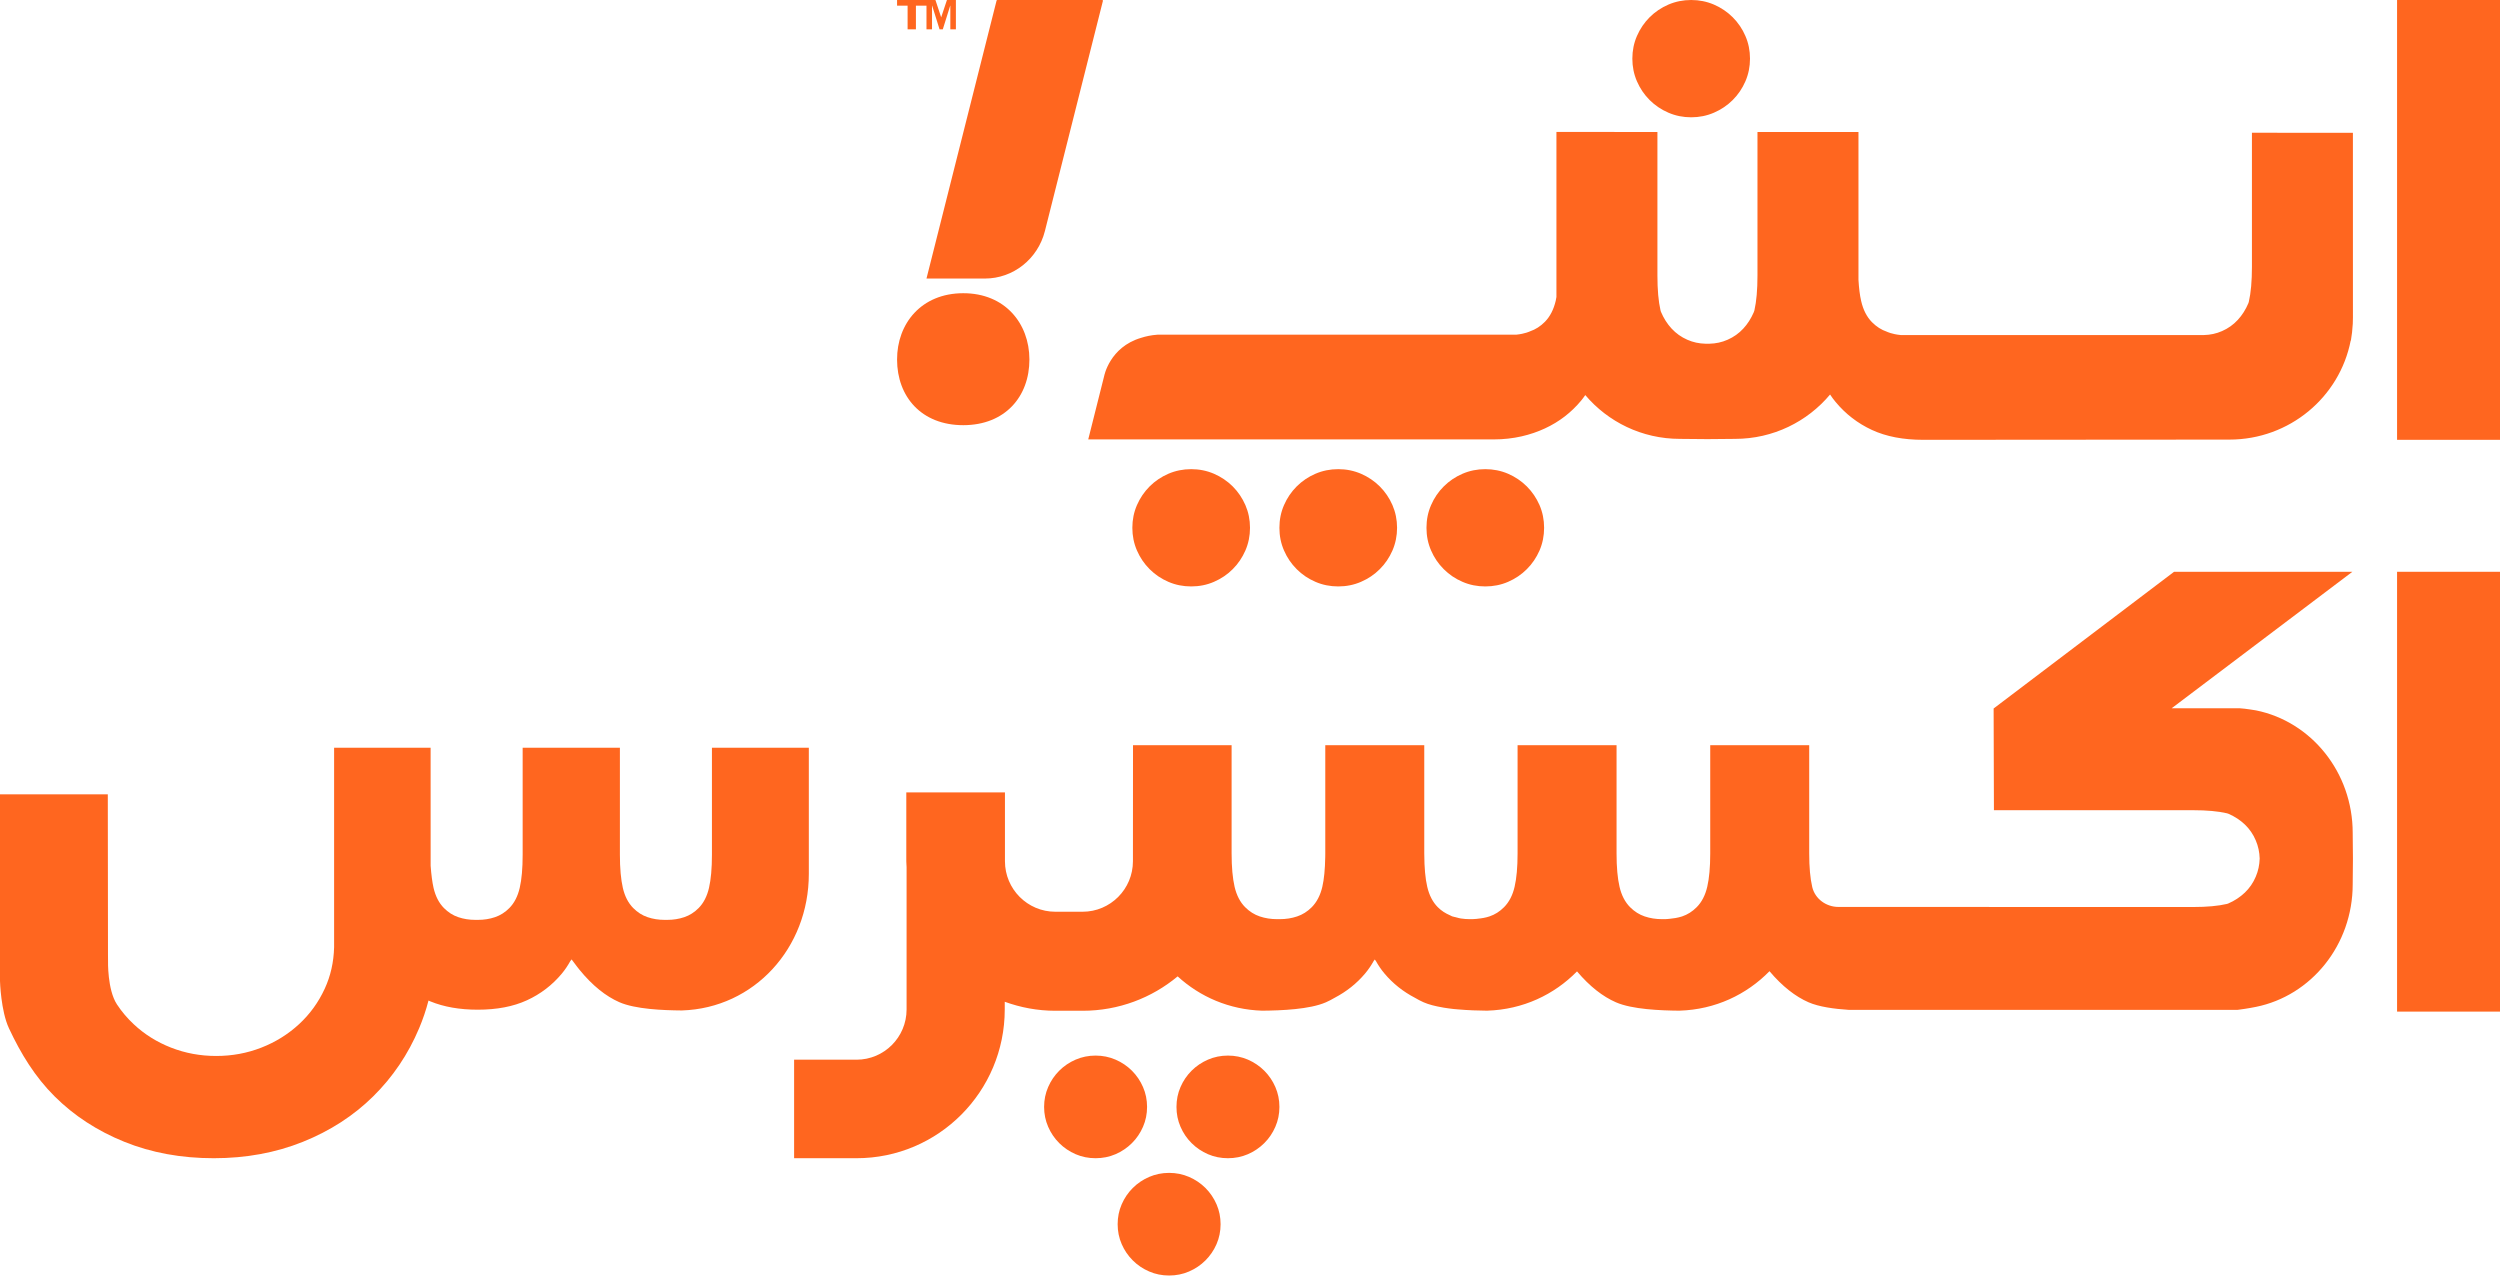 <svg fill="#ff661f" width="98" height="50" viewBox="0 0 98 50" xmlns="http://www.w3.org/2000/svg">
    <g id="Logo">
        <g id="Express! logo / FA">
            <path d="M35.904 1.149H35.578V0.222H35.165V0H36.669L36.894 0.68L37.12 0H37.471V1.149H37.253V0.222H37.248L36.958 1.149H36.83L36.54 0.222H36.535V1.149H36.318V0.222H35.904V1.149Z"></path>
            <path d="M39.094 0H43.207C43.225 0 43.239 0.018 43.234 0.036L40.96 9.058C40.683 10.154 39.715 10.919 38.608 10.919H36.318L39.066 0.022C39.069 0.009 39.081 0 39.094 0Z"></path>
            <path d="M37.755 11.494C36.114 11.497 35.162 12.685 35.165 14.096C35.167 15.552 36.122 16.669 37.763 16.667C39.404 16.664 40.355 15.543 40.353 14.088C40.35 12.677 39.395 11.491 37.755 11.494Z"></path>
            <path d="M93.965 17.241H98V0H93.965V17.241Z"></path>
            <path d="M64.666 3.922C64.877 4.132 65.122 4.297 65.401 4.417C65.68 4.538 65.978 4.598 66.294 4.598C66.61 4.598 66.908 4.538 67.187 4.417C67.466 4.297 67.711 4.132 67.922 3.922C68.133 3.711 68.299 3.467 68.419 3.189C68.54 2.911 68.6 2.614 68.6 2.299C68.6 1.984 68.54 1.687 68.419 1.409C68.299 1.131 68.133 0.887 67.922 0.676C67.711 0.466 67.466 0.301 67.187 0.18C66.908 0.06 66.61 0 66.294 0C65.978 0 65.68 0.06 65.401 0.18C65.122 0.301 64.877 0.466 64.666 0.676C64.455 0.887 64.29 1.131 64.169 1.409C64.048 1.687 63.988 1.984 63.988 2.299C63.988 2.614 64.048 2.911 64.169 3.189C64.29 3.467 64.455 3.711 64.666 3.922Z"></path>
            <path d="M59.851 19.067C59.64 18.857 59.395 18.692 59.117 18.571C58.837 18.451 58.54 18.391 58.223 18.391C57.907 18.391 57.609 18.451 57.331 18.571C57.051 18.692 56.806 18.857 56.596 19.067C56.384 19.278 56.219 19.522 56.099 19.799C55.977 20.078 55.918 20.374 55.918 20.69C55.918 21.005 55.977 21.302 56.099 21.58C56.219 21.858 56.384 22.102 56.596 22.312C56.806 22.523 57.051 22.688 57.331 22.808C57.609 22.929 57.907 22.988 58.223 22.988C58.54 22.988 58.837 22.929 59.117 22.808C59.395 22.688 59.64 22.523 59.851 22.312C60.062 22.102 60.227 21.858 60.349 21.58C60.469 21.302 60.529 21.005 60.529 20.69C60.529 20.374 60.469 20.078 60.349 19.799C60.227 19.522 60.062 19.278 59.851 19.067Z"></path>
            <path d="M54.086 19.067C53.875 18.857 53.63 18.692 53.351 18.571C53.072 18.451 52.775 18.391 52.458 18.391C52.142 18.391 51.844 18.451 51.566 18.571C51.286 18.692 51.042 18.857 50.831 19.067C50.62 19.278 50.454 19.522 50.334 19.799C50.212 20.078 50.153 20.374 50.153 20.69C50.153 21.005 50.212 21.302 50.334 21.58C50.454 21.858 50.62 22.102 50.831 22.312C51.042 22.523 51.286 22.688 51.566 22.808C51.844 22.929 52.142 22.988 52.458 22.988C52.775 22.988 53.072 22.929 53.351 22.808C53.63 22.688 53.875 22.523 54.086 22.312C54.297 22.102 54.463 21.858 54.584 21.58C54.704 21.302 54.765 21.005 54.765 20.69C54.765 20.374 54.704 20.078 54.584 19.799C54.463 19.522 54.297 19.278 54.086 19.067Z"></path>
            <path d="M48.322 19.067C48.111 18.857 47.865 18.692 47.587 18.571C47.308 18.451 47.011 18.391 46.694 18.391C46.378 18.391 46.08 18.451 45.801 18.571C45.522 18.692 45.277 18.857 45.066 19.067C44.855 19.278 44.69 19.522 44.569 19.799C44.448 20.078 44.388 20.374 44.388 20.69C44.388 21.005 44.448 21.302 44.569 21.58C44.69 21.858 44.855 22.102 45.066 22.312C45.277 22.523 45.522 22.688 45.801 22.808C46.08 22.929 46.378 22.988 46.694 22.988C47.011 22.988 47.308 22.929 47.587 22.808C47.865 22.688 48.111 22.523 48.322 22.312C48.532 22.102 48.698 21.858 48.819 21.58C48.94 21.302 49 21.005 49 20.69C49 20.374 48.94 20.078 48.819 19.799C48.698 19.522 48.532 19.278 48.322 19.067Z"></path>
            <path d="M88.276 5.204V10.461C88.276 11.021 88.235 11.475 88.156 11.821C88.153 11.833 88.15 11.845 88.146 11.856L88.144 11.863C88.143 11.866 88.142 11.869 88.141 11.873C88.14 11.876 88.139 11.879 88.138 11.882C88.032 12.134 87.893 12.354 87.721 12.54C87.548 12.728 87.343 12.874 87.103 12.979C86.879 13.078 86.641 13.129 86.392 13.134H74.508C74.16 13.1 73.966 13.003 73.966 13.003C73.749 12.93 73.554 12.804 73.38 12.628C73.177 12.421 73.036 12.145 72.957 11.798C72.904 11.571 72.871 11.292 72.852 10.971L72.852 5.174L68.893 5.175V10.801C68.893 11.361 68.853 11.814 68.774 12.161C68.772 12.167 68.77 12.173 68.769 12.179C68.767 12.184 68.766 12.189 68.764 12.194C68.762 12.2 68.757 12.214 68.752 12.228C68.749 12.237 68.746 12.246 68.744 12.249C68.639 12.489 68.505 12.7 68.338 12.88C68.166 13.067 67.96 13.213 67.721 13.318C67.496 13.418 67.259 13.468 67.01 13.474H66.855C66.605 13.468 66.368 13.418 66.143 13.318C65.904 13.213 65.699 13.067 65.526 12.88C65.353 12.693 65.215 12.474 65.109 12.222C65.107 12.215 65.105 12.209 65.103 12.202L65.101 12.196C65.097 12.184 65.094 12.173 65.091 12.161C65.011 11.814 64.971 11.361 64.971 10.801V5.174L61.012 5.172L61.012 11.644C61.008 11.661 61.005 11.678 61.002 11.695C60.997 11.726 60.992 11.756 60.986 11.784C60.906 12.13 60.764 12.406 60.562 12.613C60.388 12.79 60.193 12.915 59.975 12.989C59.975 12.989 59.782 13.085 59.434 13.12H45.371C45.129 13.137 44.917 13.183 44.729 13.244C43.496 13.607 43.283 14.742 43.283 14.742L42.659 17.225H58.554L58.553 17.225C59.335 17.225 60.005 17.052 60.562 16.794C61.119 16.536 61.594 16.171 61.985 15.699C62.037 15.636 62.084 15.57 62.13 15.505L62.143 15.487C63.03 16.535 64.362 17.204 65.853 17.204L66.828 17.213H67.036L68.011 17.204C69.512 17.204 70.851 16.526 71.739 15.465C71.805 15.566 71.878 15.664 71.957 15.759C72.348 16.23 72.823 16.596 73.38 16.854C73.937 17.112 74.607 17.241 75.389 17.241L75.388 17.241L87.394 17.232C89.752 17.232 91.715 15.564 92.146 13.356L92.155 13.349C92.192 13.139 92.216 12.924 92.228 12.703C92.228 12.7 92.228 12.697 92.229 12.693L92.229 12.684C92.233 12.608 92.234 12.531 92.235 12.453L92.235 12.449C92.235 12.446 92.235 12.444 92.235 12.441L92.234 5.206L88.276 5.204Z"></path>
            <path d="M93.965 39.655H98V22.414H93.965V39.655Z"></path>
            <path d="M47.254 46.569C47.069 46.385 46.854 46.24 46.611 46.135C46.367 46.03 46.106 45.977 45.829 45.977C45.552 45.977 45.292 46.03 45.048 46.135C44.804 46.24 44.59 46.385 44.405 46.569C44.22 46.753 44.075 46.967 43.97 47.21C43.864 47.453 43.812 47.713 43.812 47.989C43.812 48.265 43.864 48.525 43.97 48.768C44.075 49.011 44.22 49.224 44.405 49.408C44.59 49.593 44.804 49.737 45.048 49.842C45.292 49.948 45.552 50 45.829 50C46.106 50 46.367 49.948 46.611 49.842C46.854 49.737 47.069 49.593 47.254 49.408C47.438 49.224 47.583 49.011 47.689 48.768C47.794 48.525 47.847 48.265 47.847 47.989C47.847 47.713 47.794 47.453 47.689 47.21C47.583 46.967 47.438 46.753 47.254 46.569Z"></path>
            <path d="M49.559 41.971C49.374 41.787 49.16 41.643 48.917 41.537C48.672 41.432 48.412 41.379 48.135 41.379C47.858 41.379 47.597 41.432 47.354 41.537C47.11 41.643 46.896 41.787 46.711 41.971C46.526 42.156 46.381 42.369 46.276 42.612C46.17 42.856 46.118 43.115 46.118 43.391C46.118 43.667 46.17 43.927 46.276 44.17C46.381 44.413 46.526 44.627 46.711 44.811C46.896 44.995 47.11 45.139 47.354 45.245C47.597 45.35 47.858 45.402 48.135 45.402C48.412 45.402 48.672 45.35 48.917 45.245C49.16 45.139 49.374 44.995 49.559 44.811C49.744 44.627 49.889 44.413 49.994 44.17C50.1 43.927 50.153 43.667 50.153 43.391C50.153 43.115 50.1 42.856 49.994 42.612C49.889 42.369 49.744 42.156 49.559 41.971Z"></path>
            <path d="M44.371 44.811C44.556 44.627 44.701 44.413 44.806 44.17C44.912 43.927 44.965 43.667 44.965 43.391C44.965 43.115 44.912 42.855 44.806 42.612C44.701 42.369 44.556 42.156 44.371 41.971C44.186 41.787 43.972 41.642 43.728 41.537C43.484 41.432 43.224 41.379 42.947 41.379C42.67 41.379 42.41 41.432 42.166 41.537C41.922 41.642 41.708 41.787 41.523 41.971C41.338 42.156 41.193 42.369 41.088 42.612C40.982 42.855 40.929 43.115 40.929 43.391C40.929 43.667 40.982 43.927 41.088 44.17C41.193 44.413 41.338 44.627 41.523 44.811C41.708 44.995 41.922 45.139 42.166 45.245C42.41 45.35 42.67 45.402 42.947 45.402C43.224 45.402 43.484 45.35 43.728 45.245C43.972 45.139 44.186 44.995 44.371 44.811Z"></path>
            <path d="M31.706 34.258L31.706 34.215L31.706 29.31H27.908V33.506C27.908 34.041 27.869 34.473 27.793 34.804C27.717 35.134 27.581 35.398 27.387 35.595C27.22 35.764 27.032 35.883 26.823 35.953C26.614 36.024 26.392 36.059 26.156 36.059H26.052C25.816 36.059 25.594 36.024 25.385 35.953C25.176 35.883 24.989 35.764 24.822 35.595C24.627 35.398 24.491 35.134 24.415 34.804C24.339 34.473 24.3 34.041 24.3 33.507V29.31H20.488V33.506C20.488 34.041 20.45 34.473 20.373 34.804C20.297 35.134 20.161 35.398 19.967 35.595C19.8 35.764 19.612 35.883 19.403 35.953C19.195 36.024 18.973 36.059 18.736 36.059H18.633C18.396 36.059 18.174 36.024 17.965 35.953C17.756 35.883 17.569 35.764 17.402 35.595C17.207 35.398 17.072 35.134 16.995 34.804C16.947 34.596 16.905 34.278 16.881 33.938L16.88 29.31H13.097V37.13C13.082 37.715 12.96 38.258 12.73 38.756C12.484 39.291 12.148 39.755 11.721 40.149C11.294 40.543 10.802 40.849 10.245 41.067C9.688 41.285 9.098 41.394 8.476 41.394C7.853 41.394 7.263 41.285 6.706 41.067C6.149 40.849 5.661 40.543 5.241 40.149C4.991 39.915 4.771 39.657 4.584 39.372C4.205 38.794 4.235 37.666 4.235 37.666C4.235 37.666 4.232 37.417 4.233 37.404L4.226 31.137H2.05819e-06V38.455C-0 38.474 0.034 39.631 0.35 40.307C0.818 41.31 1.376 42.217 2.139 42.976C2.902 43.736 3.814 44.33 4.875 44.759C5.935 45.188 7.104 45.402 8.38 45.402C9.641 45.402 10.806 45.188 11.874 44.759C12.942 44.33 13.861 43.736 14.631 42.976C15.4 42.217 16 41.327 16.43 40.307C16.578 39.956 16.701 39.593 16.797 39.222C16.822 39.233 16.846 39.244 16.87 39.254C17.399 39.471 18.017 39.58 18.727 39.58C19.477 39.58 20.121 39.457 20.656 39.211C21.192 38.965 21.647 38.617 22.023 38.166C22.151 38.012 22.259 37.849 22.353 37.68C22.357 37.675 22.361 37.67 22.364 37.665L22.378 37.646C22.384 37.639 22.39 37.631 22.396 37.623C22.399 37.618 22.403 37.613 22.406 37.608C22.559 37.819 22.711 38.008 22.711 38.008C23.226 38.641 23.752 39.054 24.276 39.285C24.903 39.561 25.985 39.604 26.727 39.61H26.73C29.57 39.519 31.706 37.157 31.706 34.258Z"></path>
            <path d="M88.435 27.847C88.435 27.847 88.014 27.775 87.797 27.764H85.129L92.213 22.414H85.223L78.15 27.773L78.162 31.76H85.966C86.513 31.76 86.956 31.801 87.296 31.881C87.307 31.884 87.317 31.887 87.327 31.891C87.334 31.893 87.34 31.895 87.347 31.897L87.355 31.899V31.9C87.602 32.007 87.816 32.147 87.999 32.322C88.182 32.496 88.325 32.704 88.427 32.946C88.523 33.17 88.572 33.407 88.579 33.655C88.572 33.903 88.523 34.14 88.427 34.364C88.325 34.606 88.182 34.814 87.999 34.989C87.814 35.165 87.596 35.31 87.347 35.417L87.327 35.424C87.322 35.425 87.317 35.427 87.312 35.429C87.307 35.431 87.302 35.432 87.296 35.434C86.958 35.514 86.514 35.555 85.966 35.555H82.349L82.348 35.554L72.066 35.552C71.589 35.552 71.151 35.239 71.04 34.773L71.038 34.763C70.96 34.429 70.921 33.992 70.921 33.453V29.213H67.041V33.452C67.041 33.992 67.002 34.429 66.924 34.763C66.846 35.097 66.708 35.363 66.51 35.562C66.341 35.733 66.149 35.853 65.937 35.924C65.855 35.952 65.77 35.969 65.684 35.986C65.616 35.998 65.547 36.008 65.477 36.014L65.436 36.018C65.378 36.025 65.319 36.031 65.258 36.031H65.153C64.912 36.031 64.686 35.996 64.473 35.924C64.261 35.853 64.07 35.733 63.9 35.562C63.702 35.363 63.563 35.097 63.486 34.763C63.408 34.429 63.369 33.992 63.369 33.453V29.213H59.489V33.452C59.489 33.992 59.45 34.429 59.372 34.763C59.295 35.097 59.156 35.363 58.958 35.562C58.789 35.733 58.598 35.853 58.385 35.924C58.239 35.973 58.084 35.999 57.925 36.014V36.015C57.907 36.017 57.888 36.019 57.87 36.021C57.821 36.026 57.771 36.031 57.72 36.031H57.614C57.494 36.031 57.378 36.022 57.264 36.004C57.216 35.997 57.169 35.984 57.123 35.971L57.122 35.971L57.102 35.966C57.092 35.963 57.081 35.96 57.07 35.957C57.053 35.953 57.035 35.949 57.018 35.945C56.99 35.939 56.962 35.934 56.935 35.924C56.924 35.921 56.913 35.916 56.902 35.911C56.898 35.909 56.895 35.907 56.891 35.905C56.886 35.903 56.881 35.9 56.876 35.897C56.862 35.89 56.849 35.883 56.834 35.877C56.663 35.803 56.504 35.705 56.362 35.562C56.164 35.363 56.026 35.097 55.948 34.763C55.872 34.438 55.834 34.014 55.832 33.496C55.832 33.481 55.831 33.468 55.831 33.452V29.213H51.951V33.452C51.951 33.483 51.951 33.512 51.95 33.54C51.949 33.561 51.949 33.581 51.949 33.602C51.941 34.071 51.905 34.461 51.835 34.763C51.757 35.096 51.618 35.363 51.421 35.562C51.251 35.733 51.06 35.853 50.847 35.924C50.635 35.996 50.408 36.031 50.168 36.031H50.063C49.822 36.031 49.596 35.996 49.383 35.924C49.171 35.853 48.98 35.733 48.81 35.562C48.612 35.363 48.474 35.096 48.396 34.763C48.319 34.429 48.279 33.992 48.279 33.452V29.213H44.414L44.411 33.76C44.411 34.853 43.528 35.74 42.439 35.74H41.367C40.278 35.74 39.394 34.853 39.394 33.76V31.061H35.527V33.76C35.527 33.806 35.53 33.852 35.533 33.898C35.535 33.929 35.537 33.961 35.538 33.992V39.571C35.538 40.658 34.66 41.54 33.576 41.54H31.129V45.402H33.576C36.785 45.402 39.386 42.791 39.386 39.571V39.269C40.005 39.494 40.67 39.622 41.367 39.622H42.439C43.855 39.622 45.153 39.116 46.164 38.274C47.04 39.075 48.186 39.578 49.478 39.619H49.481C50.236 39.612 51.337 39.569 51.976 39.29C52.09 39.24 52.205 39.18 52.319 39.113C52.778 38.872 53.179 38.558 53.513 38.16C53.644 38.004 53.754 37.839 53.85 37.668L53.862 37.651L53.871 37.639C53.878 37.63 53.885 37.621 53.892 37.612C53.899 37.623 53.907 37.633 53.914 37.643C53.921 37.652 53.927 37.66 53.933 37.668C54.029 37.839 54.138 38.004 54.27 38.16C54.604 38.558 55.004 38.872 55.463 39.112C55.578 39.18 55.692 39.24 55.806 39.29C56.011 39.38 56.267 39.443 56.541 39.49L56.561 39.494C56.571 39.496 56.582 39.498 56.592 39.5C56.719 39.52 56.849 39.539 56.981 39.553C57.038 39.559 57.094 39.564 57.152 39.568C57.556 39.604 57.964 39.616 58.301 39.619L58.304 39.618C59.698 39.574 60.922 38.993 61.819 38.078C62.321 38.673 62.834 39.067 63.344 39.29C63.983 39.569 65.084 39.612 65.839 39.619L65.842 39.618C67.24 39.574 68.466 38.989 69.364 38.071C69.869 38.669 70.384 39.066 70.896 39.29C71.304 39.468 71.901 39.55 72.476 39.587L76.01 39.587C80.633 39.588 87.706 39.588 87.71 39.587C88.11 39.538 88.435 39.469 88.435 39.469C90.595 39.033 92.226 37.048 92.226 34.663L92.235 33.677V33.639L92.226 32.652C92.226 30.268 90.595 28.283 88.435 27.847Z"></path>
        </g>
    </g>
</svg>